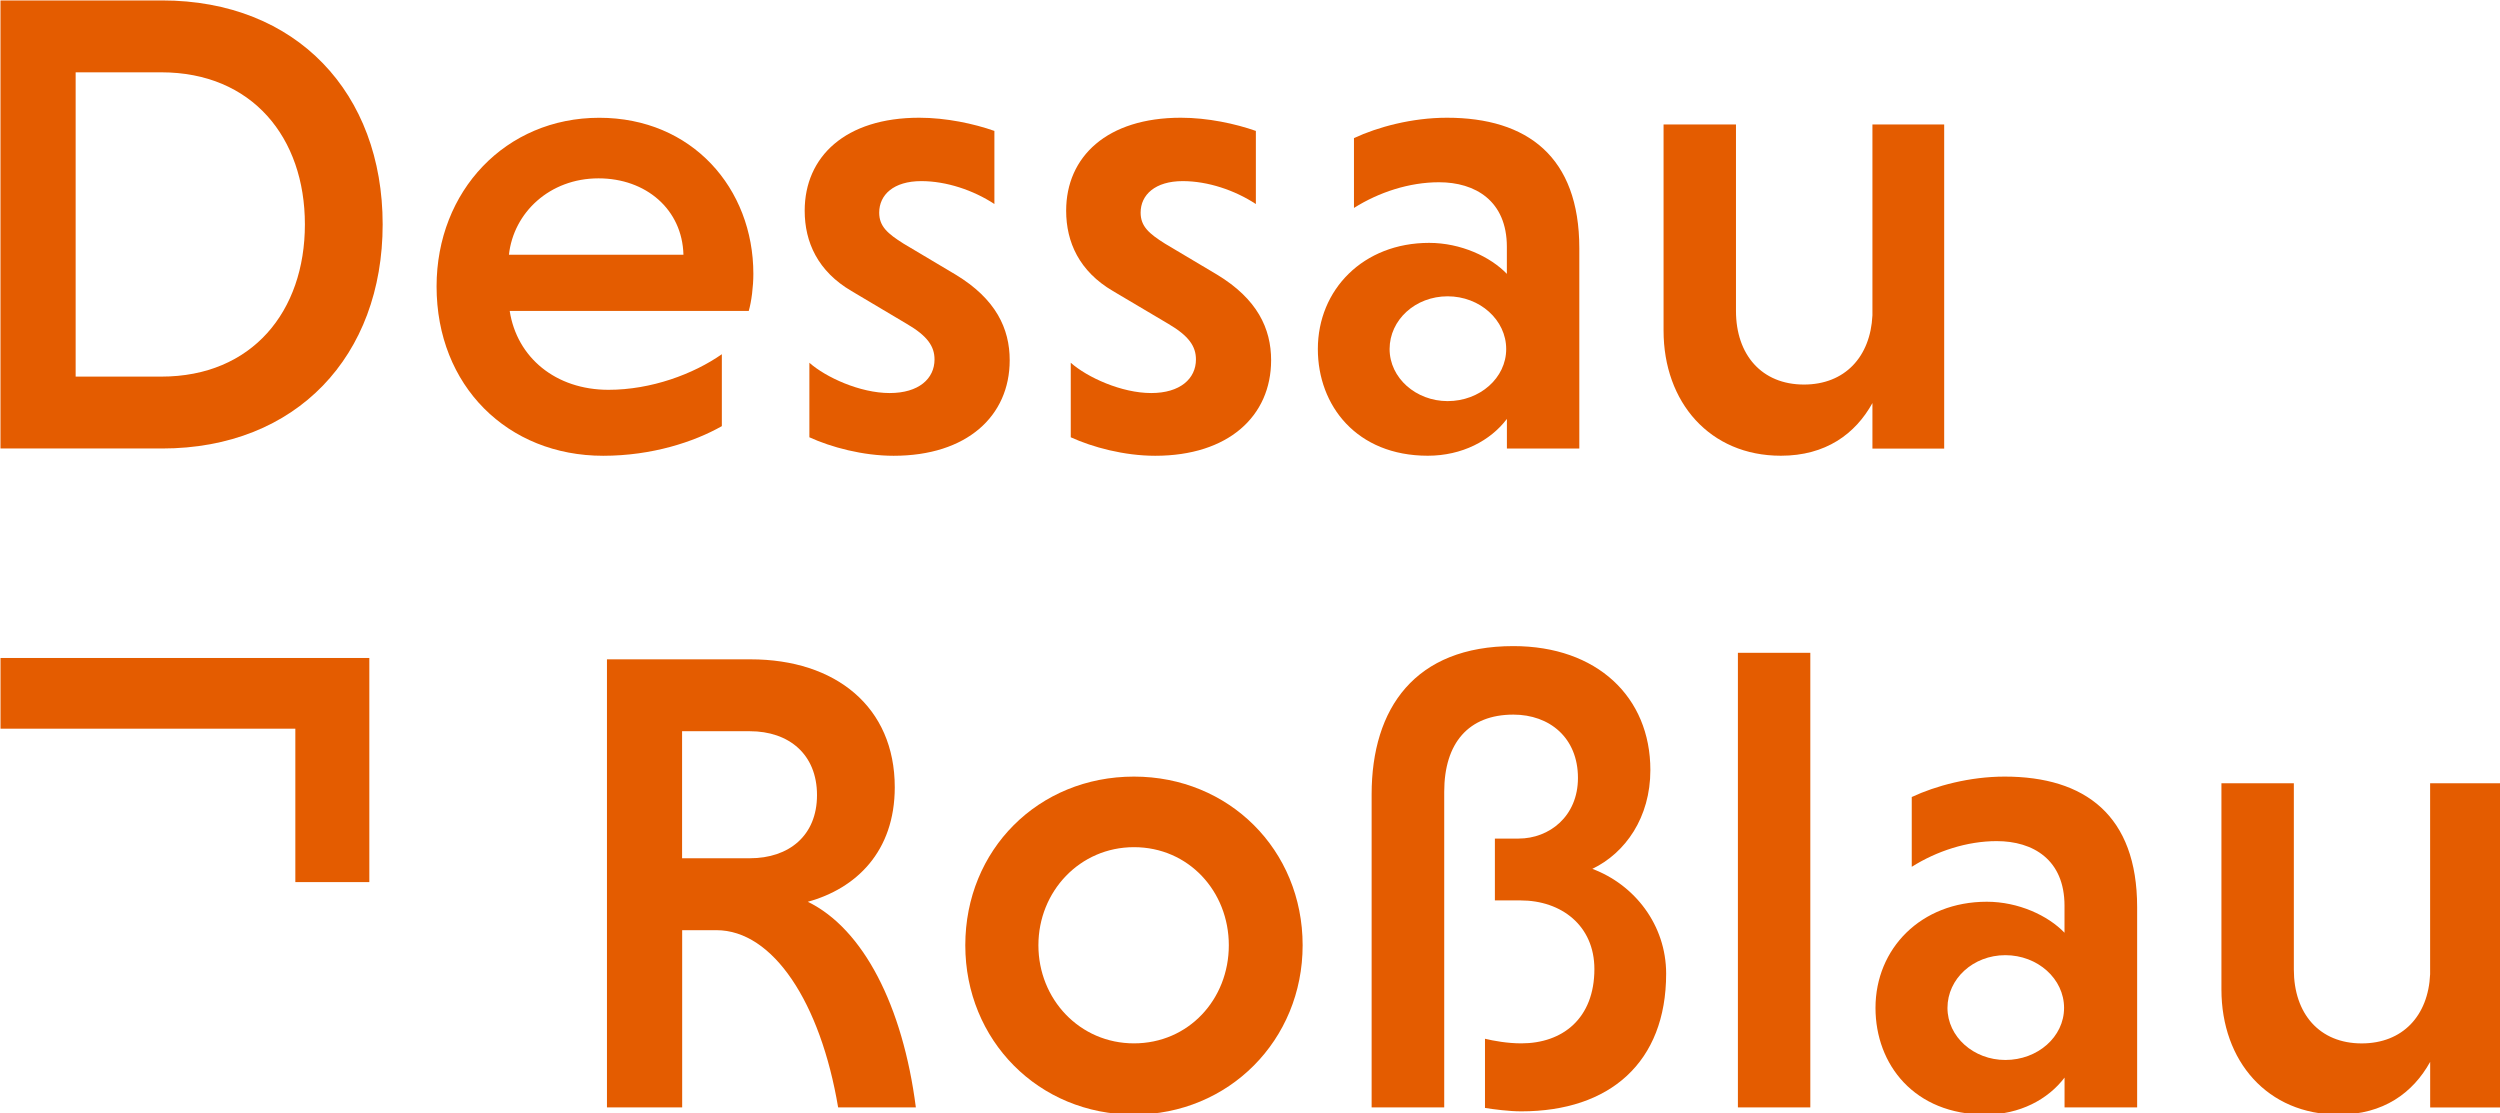 <?xml version="1.0" encoding="UTF-8" standalone="no"?>
<!-- Created with Inkscape (http://www.inkscape.org/) -->

<svg
   xmlns:dc="http://purl.org/dc/elements/1.1/"
   xmlns:cc="http://creativecommons.org/ns#"
   xmlns:rdf="http://www.w3.org/1999/02/22-rdf-syntax-ns#"
   xmlns:svg="http://www.w3.org/2000/svg"
   xmlns="http://www.w3.org/2000/svg"
   xmlns:sodipodi="http://sodipodi.sourceforge.net/DTD/sodipodi-0.dtd"
   xmlns:inkscape="http://www.inkscape.org/namespaces/inkscape"
   width="20.133mm"
   height="8.967mm"
   viewBox="0 0 20.133 8.967"
   version="1.1"
   id="svg8"
   inkscape:version="0.92.3 (2405546, 2018-03-11)"
   sodipodi:docname="logo-dark_01.svg">
  <defs
     id="defs2" />
  <sodipodi:namedview
     id="base"
     pagecolor="#ffffff"
     bordercolor="#666666"
     borderopacity="1.0"
     inkscape:pageopacity="0.0"
     inkscape:pageshadow="2"
     inkscape:zoom="1.4"
     inkscape:cx="-263.22853"
     inkscape:cy="-114.83359"
     inkscape:document-units="mm"
     inkscape:current-layer="layer1"
     showgrid="false"
     fit-margin-top="0"
     fit-margin-left="0"
     fit-margin-right="0"
     fit-margin-bottom="0"
     inkscape:window-width="2560"
     inkscape:window-height="1377"
     inkscape:window-x="-8"
     inkscape:window-y="-8"
     inkscape:window-maximized="1" />
  <g
     inkscape:label="Ebene 1"
     inkscape:groupmode="layer"
     id="layer1"
     transform="translate(-37.558,-29.445)">
    <g
       id="surface6085"
       transform="matrix(0.353,0,0,0.353,31.558,23.409)"
       style="fill:#e45c00;fill-opacity:1">
      <path
         id="path815"
         d="m 18.723,18.75 v 6.941 h 1.953 c 2.074,0 3.277,-1.488 3.277,-3.473 0,-1.98 -1.203,-3.469 -3.277,-3.469 z m -1.715,-1.641 h 3.684 c 3.078,0 5.035,2.121 5.035,5.109 0,2.992 -1.957,5.113 -5.035,5.113 H 17.008 V 17.109"
         style="fill:#e45c00;fill-opacity:1;fill-rule:nonzero;stroke:none"
         inkscape:connector-curvature="0" />
      <path
         id="path817"
         d="m 28.609,22.91 h 3.98 c -0.027,-1.035 -0.855,-1.742 -1.938,-1.742 -1.113,0 -1.938,0.781 -2.043,1.742 z m 0.016,1.281 c 0.164,1.066 1.051,1.801 2.254,1.801 0.977,0 1.938,-0.359 2.586,-0.812 v 1.641 c -0.633,0.359 -1.594,0.676 -2.707,0.676 -2.18,0 -3.801,-1.594 -3.801,-3.863 0,-2.18 1.578,-3.848 3.711,-3.848 2.117,0 3.516,1.609 3.516,3.562 0,0.285 -0.043,0.633 -0.105,0.844 H 28.625"
         style="fill:#e45c00;fill-opacity:1;fill-rule:nonzero;stroke:none"
         inkscape:connector-curvature="0" />
      <path
         id="path819"
         d="m 39.684,21.754 c -0.48,-0.316 -1.098,-0.523 -1.668,-0.523 -0.633,0 -0.961,0.312 -0.961,0.719 0,0.316 0.195,0.48 0.555,0.707 l 1.188,0.707 c 0.918,0.555 1.234,1.23 1.234,1.953 0,1.277 -0.98,2.18 -2.648,2.18 -0.703,0 -1.426,-0.195 -1.922,-0.422 V 25.375 c 0.375,0.332 1.156,0.691 1.832,0.691 0.664,0 1.023,-0.328 1.023,-0.766 0,-0.301 -0.164,-0.539 -0.633,-0.812 l -1.262,-0.75 C 35.656,23.289 35.355,22.625 35.355,21.906 c 0,-1.234 0.93,-2.121 2.613,-2.121 0.617,0 1.25,0.137 1.715,0.301 v 1.668"
         style="fill:#e45c00;fill-opacity:1;fill-rule:nonzero;stroke:none"
         inkscape:connector-curvature="0" />
      <path
         id="path821"
         d="m 45.648,21.754 c -0.48,-0.316 -1.098,-0.523 -1.668,-0.523 -0.629,0 -0.961,0.312 -0.961,0.719 0,0.316 0.195,0.48 0.555,0.707 l 1.188,0.707 c 0.918,0.555 1.234,1.23 1.234,1.953 0,1.277 -0.977,2.18 -2.645,2.18 -0.707,0 -1.43,-0.195 -1.926,-0.422 V 25.375 c 0.375,0.332 1.156,0.691 1.836,0.691 0.66,0 1.02,-0.328 1.02,-0.766 0,-0.301 -0.164,-0.539 -0.629,-0.812 l -1.266,-0.75 C 41.621,23.289 41.32,22.625 41.32,21.906 c 0,-1.234 0.934,-2.121 2.617,-2.121 0.613,0 1.246,0.137 1.711,0.301 v 1.668"
         style="fill:#e45c00;fill-opacity:1;fill-rule:nonzero;stroke:none"
         inkscape:connector-curvature="0" />
      <path
         id="path823"
         d="m 50.023,26.25 c 0.734,0 1.336,-0.527 1.336,-1.188 0,-0.664 -0.602,-1.203 -1.336,-1.203 -0.738,0 -1.324,0.539 -1.324,1.203 0,0.66 0.602,1.188 1.324,1.188 z m -2.137,-6 c 0.543,-0.254 1.324,-0.465 2.121,-0.465 1.832,0 3.02,0.887 3.02,2.977 v 4.57 H 51.375 V 26.656 c -0.375,0.496 -1.023,0.84 -1.805,0.84 -1.621,0 -2.508,-1.141 -2.508,-2.434 0,-1.355 1.035,-2.422 2.539,-2.422 0.723,0 1.398,0.316 1.773,0.707 v -0.617 c 0,-1.051 -0.723,-1.473 -1.547,-1.473 -0.68,0 -1.371,0.227 -1.941,0.586 V 20.25"
         style="fill:#e45c00;fill-opacity:1;fill-rule:nonzero;stroke:none"
         inkscape:connector-curvature="0" />
      <path
         id="path825"
         d="M 59.715,26.293 C 59.324,27 58.648,27.496 57.625,27.496 c -1.621,0 -2.676,-1.219 -2.676,-2.855 V 19.938 h 1.652 v 4.254 c 0,1.004 0.59,1.68 1.551,1.68 0.93,0 1.516,-0.629 1.562,-1.578 V 19.938 h 1.637 v 7.395 h -1.637 v -1.039"
         style="fill:#e45c00;fill-opacity:1;fill-rule:nonzero;stroke:none"
         inkscape:connector-curvature="0" />
      <path
         id="path827"
         d="m 34.105,33.781 h -1.547 v 2.898 h 1.547 c 0.887,0 1.531,-0.512 1.531,-1.441 0,-0.934 -0.645,-1.457 -1.531,-1.457 z M 30.844,32.141 h 3.277 c 1.938,0 3.289,1.082 3.289,2.918 0,1.473 -0.887,2.312 -1.984,2.613 1.266,0.617 2.168,2.375 2.465,4.691 h -1.773 c -0.402,-2.391 -1.484,-4.043 -2.777,-4.043 h -0.781 v 4.043 H 30.844 V 32.141"
         style="fill:#e45c00;fill-opacity:1;fill-rule:nonzero;stroke:none"
         inkscape:connector-curvature="0" />
      <path
         id="path829"
         d="m 42.867,40.902 c 1.246,0 2.164,-1.004 2.164,-2.238 0,-1.23 -0.918,-2.238 -2.164,-2.238 -1.234,0 -2.18,1.008 -2.18,2.238 0,1.234 0.945,2.238 2.18,2.238 z m 0,-6.086 c 2.164,0 3.848,1.668 3.848,3.848 0,2.164 -1.684,3.863 -3.848,3.863 -2.18,0 -3.848,-1.699 -3.848,-3.863 0,-2.18 1.668,-3.848 3.848,-3.848"
         style="fill:#e45c00;fill-opacity:1;fill-rule:nonzero;stroke:none"
         inkscape:connector-curvature="0" />
      <path
         id="path831"
         d="m 51.641,36.23 c 0.707,0 1.355,-0.512 1.355,-1.383 0,-0.918 -0.648,-1.445 -1.473,-1.445 -1.023,0 -1.578,0.648 -1.578,1.762 v 7.199 h -1.656 v -7.141 c 0,-1.969 0.992,-3.383 3.234,-3.383 1.906,0 3.125,1.16 3.125,2.828 0,1.082 -0.57,1.891 -1.324,2.254 0.961,0.359 1.684,1.277 1.684,2.391 0,2.027 -1.289,3.141 -3.305,3.141 -0.285,0 -0.633,-0.047 -0.828,-0.078 V 40.797 c 0.195,0.047 0.512,0.105 0.828,0.105 0.945,0 1.668,-0.57 1.668,-1.695 0,-0.992 -0.754,-1.566 -1.684,-1.566 h -0.586 v -1.41 h 0.539"
         style="fill:#e45c00;fill-opacity:1;fill-rule:nonzero;stroke:none"
         inkscape:connector-curvature="0" />
      <path
         id="path833"
         d="M 58.297,42.363 H 56.645 V 31.992 h 1.652 v 10.371"
         style="fill:#e45c00;fill-opacity:1;fill-rule:nonzero;stroke:none"
         inkscape:connector-curvature="0" />
      <path
         id="path835"
         d="m 62.746,41.281 c 0.738,0 1.34,-0.527 1.34,-1.188 0,-0.664 -0.602,-1.203 -1.34,-1.203 -0.734,0 -1.32,0.539 -1.32,1.203 0,0.66 0.598,1.188 1.32,1.188 z m -2.133,-6 c 0.543,-0.254 1.32,-0.465 2.117,-0.465 1.836,0 3.023,0.887 3.023,2.977 v 4.57 h -1.656 v -0.68 c -0.375,0.496 -1.02,0.844 -1.801,0.844 -1.625,0 -2.512,-1.141 -2.512,-2.434 0,-1.355 1.039,-2.422 2.539,-2.422 0.723,0 1.398,0.316 1.773,0.707 v -0.617 c 0,-1.051 -0.719,-1.473 -1.547,-1.473 -0.676,0 -1.367,0.227 -1.938,0.586 v -1.594"
         style="fill:#e45c00;fill-opacity:1;fill-rule:nonzero;stroke:none"
         inkscape:connector-curvature="0" />
      <path
         id="path837"
         d="m 72.438,41.324 c -0.391,0.707 -1.066,1.203 -2.086,1.203 -1.625,0 -2.676,-1.219 -2.676,-2.855 V 34.969 h 1.652 v 4.25 c 0,1.008 0.586,1.684 1.547,1.684 0.934,0 1.52,-0.629 1.562,-1.578 V 34.969 h 1.641 v 7.395 H 72.438 v -1.039"
         style="fill:#e45c00;fill-opacity:1;fill-rule:nonzero;stroke:none"
         inkscape:connector-curvature="0" />
      <path
         id="path839"
         d="m 17.008,33.723 h 6.727 v 3.5 h 1.688 v -5.113 h -8.414 v 1.613"
         style="fill:#e45c00;fill-opacity:1;fill-rule:nonzero;stroke:none"
         inkscape:connector-curvature="0" />
    </g>
  </g>
</svg>
